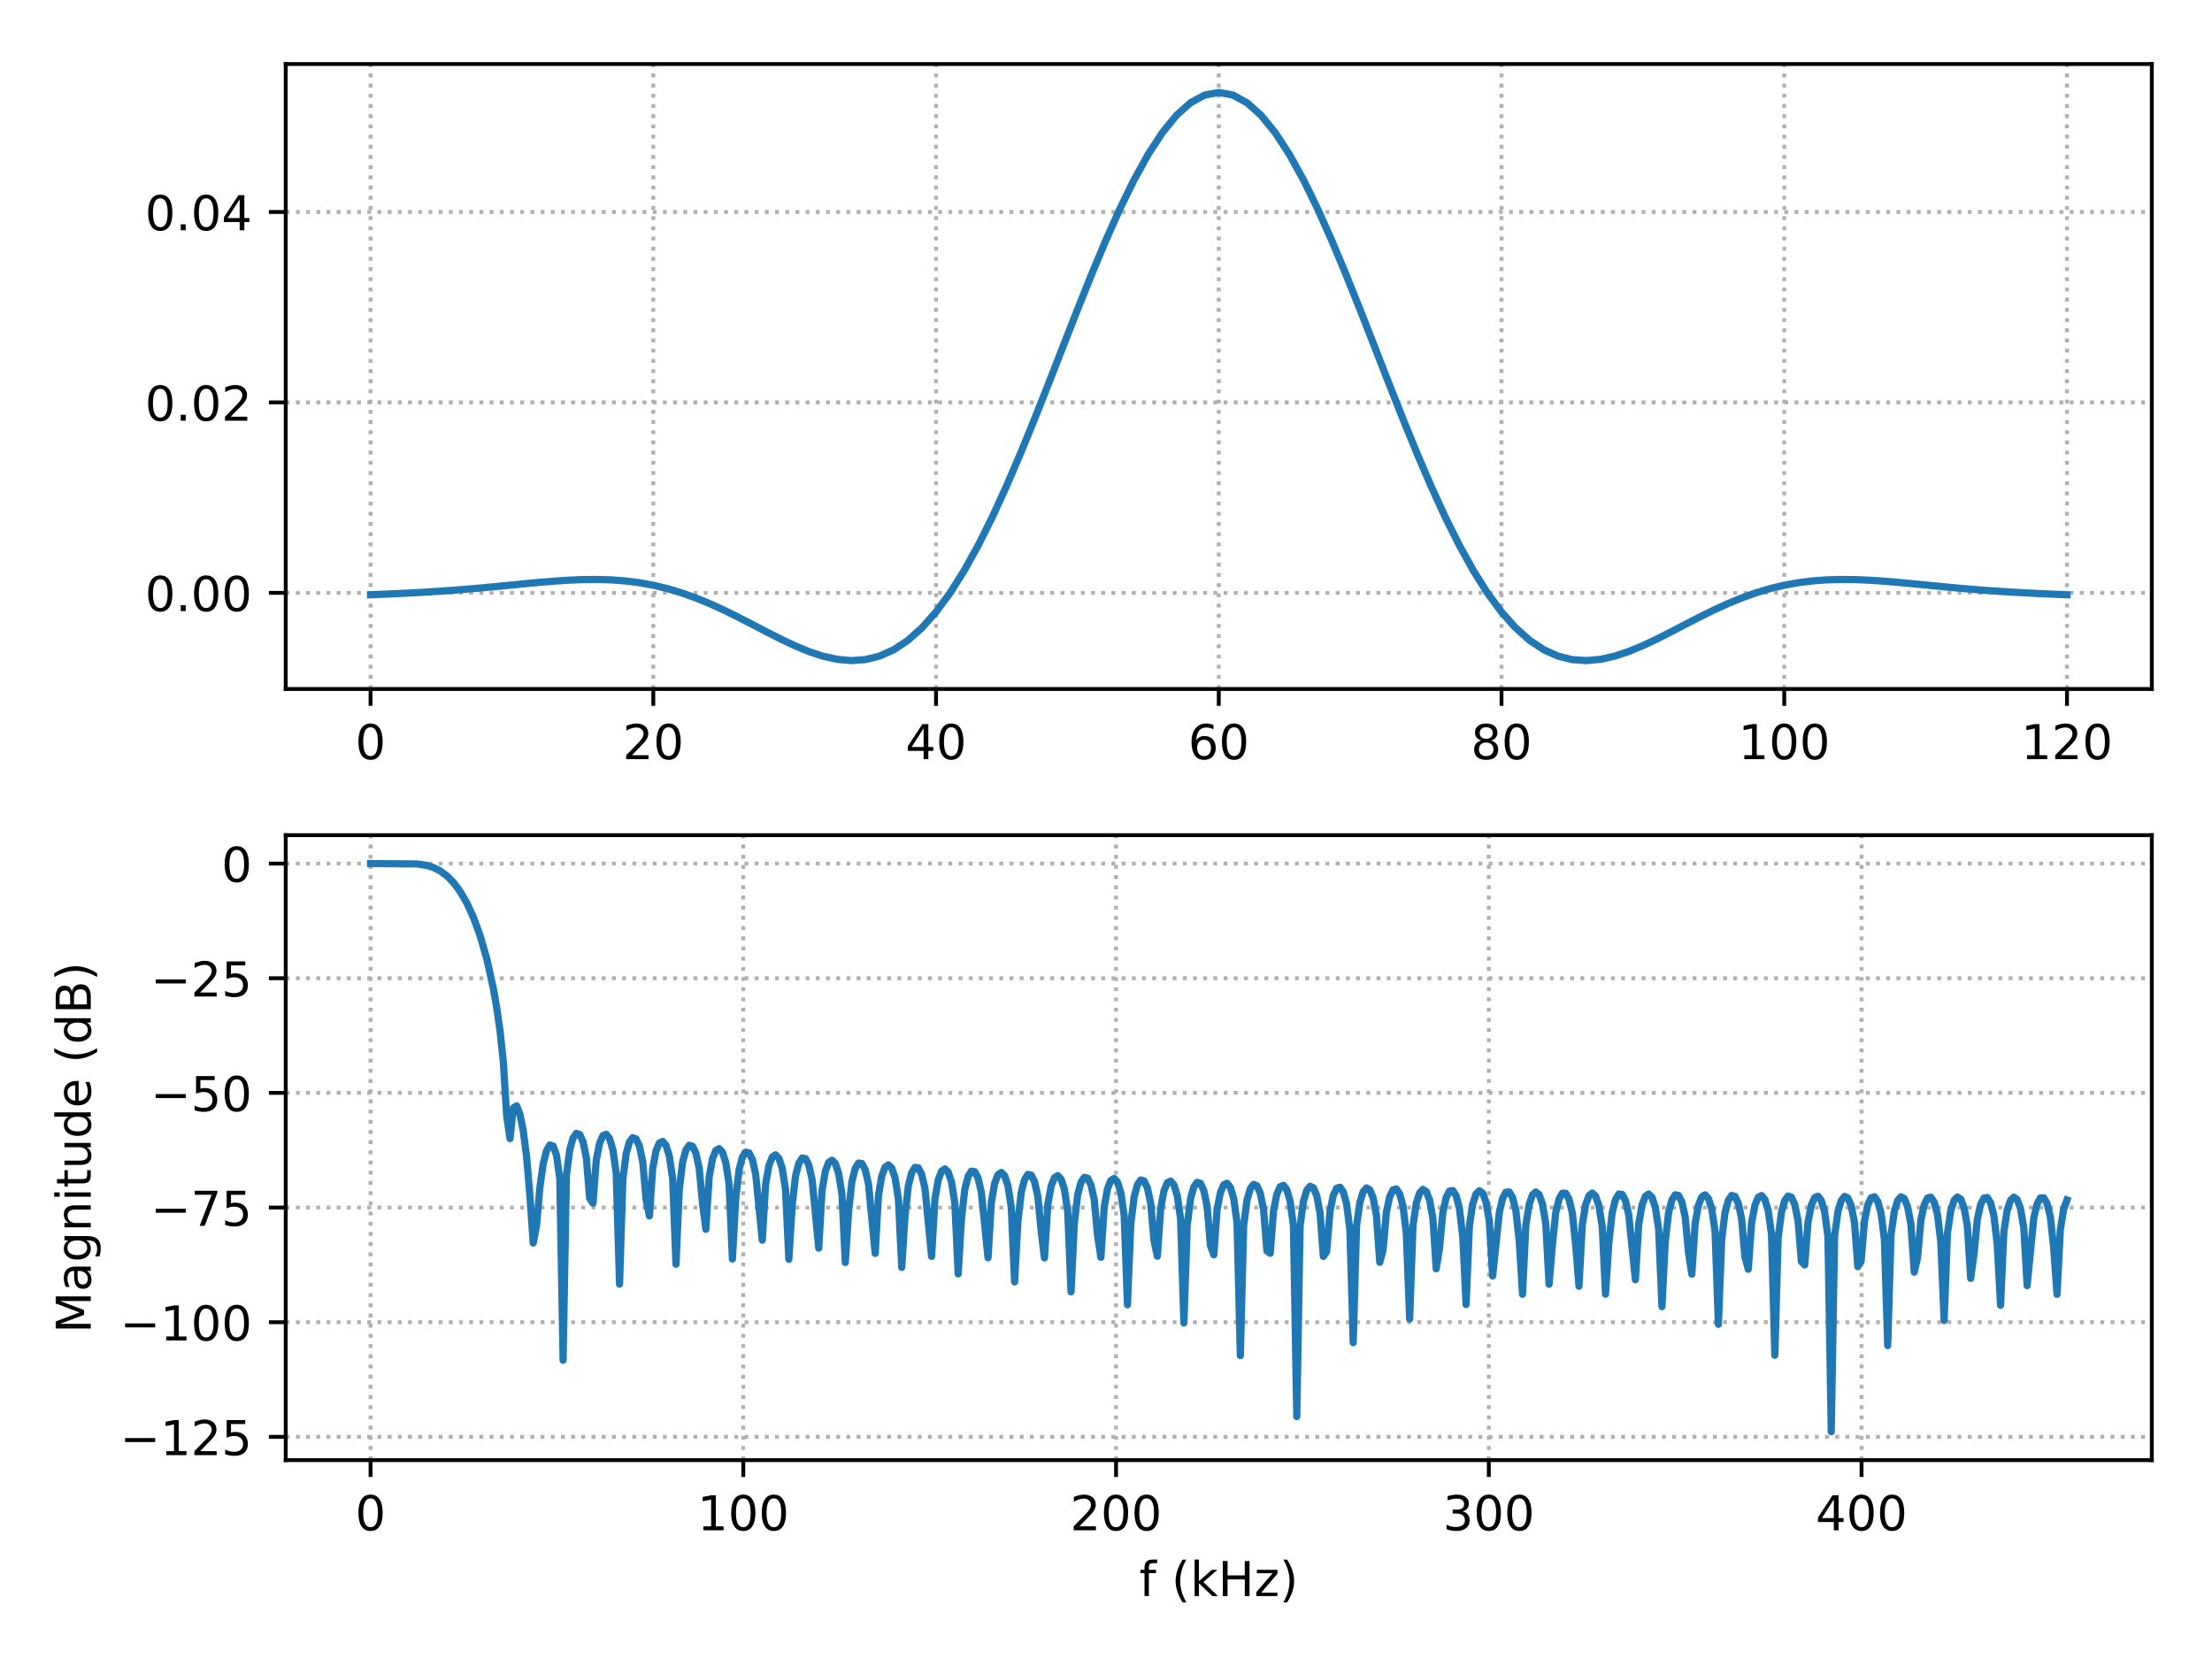 <?xml version="1.0" encoding="utf-8" standalone="no"?>
<!DOCTYPE svg PUBLIC "-//W3C//DTD SVG 1.1//EN"
  "http://www.w3.org/Graphics/SVG/1.1/DTD/svg11.dtd">
<!-- Created with matplotlib (http://matplotlib.org/) -->
<svg height="345pt" version="1.1" viewBox="0 0 460 345" width="460pt" xmlns="http://www.w3.org/2000/svg" xmlns:xlink="http://www.w3.org/1999/xlink">
 <defs>
  <style type="text/css">
*{stroke-linecap:butt;stroke-linejoin:round;}
  </style>
 </defs>
 <g id="figure_1">
  <g id="patch_1">
   <path d="M 0 345.6 
L 460.8 345.6 
L 460.8 0 
L 0 0 
z
" style="fill:#ffffff;"/>
  </g>
  <g id="axes_1">
   <g id="patch_2">
    <path d="M 59.42 143.28 
L 447.48 143.28 
L 447.48 13.32 
L 59.42 13.32 
z
" style="fill:#ffffff;"/>
   </g>
   <g id="matplotlib.axis_1">
    <g id="xtick_1">
     <g id="line2d_1">
      <path clip-path="url(#pedfabdb1d9)" d="M 77.059 143.28 
L 77.059 13.32 
" style="fill:none;stroke:#b0b0b0;stroke-dasharray:0.8,1.32;stroke-dashoffset:0;stroke-width:0.8;"/>
     </g>
     <g id="line2d_2">
      <defs>
       <path d="M 0 0 
L 0 3.5 
" id="mf059ea5c7f" style="stroke:#000000;stroke-width:0.8;"/>
      </defs>
      <g>
       <use style="stroke:#000000;stroke-width:0.8;" x="77.059" xlink:href="#mf059ea5c7f" y="143.28"/>
      </g>
     </g>
     <g id="text_1">
      <!-- 0 -->
      <defs>
       <path d="M 31.781 66.406 
Q 24.172 66.406 20.328 58.906 
Q 16.5 51.422 16.5 36.375 
Q 16.5 21.391 20.328 13.891 
Q 24.172 6.391 31.781 6.391 
Q 39.453 6.391 43.281 13.891 
Q 47.125 21.391 47.125 36.375 
Q 47.125 51.422 43.281 58.906 
Q 39.453 66.406 31.781 66.406 
z
M 31.781 74.219 
Q 44.047 74.219 50.516 64.516 
Q 56.984 54.828 56.984 36.375 
Q 56.984 17.969 50.516 8.266 
Q 44.047 -1.422 31.781 -1.422 
Q 19.531 -1.422 13.062 8.266 
Q 6.594 17.969 6.594 36.375 
Q 6.594 54.828 13.062 64.516 
Q 19.531 74.219 31.781 74.219 
z
" id="DejaVuSans-30"/>
      </defs>
      <g transform="translate(73.878 157.878)scale(0.1 -0.1)">
       <use xlink:href="#DejaVuSans-30"/>
      </g>
     </g>
    </g>
    <g id="xtick_2">
     <g id="line2d_3">
      <path clip-path="url(#pedfabdb1d9)" d="M 135.856 143.28 
L 135.856 13.32 
" style="fill:none;stroke:#b0b0b0;stroke-dasharray:0.8,1.32;stroke-dashoffset:0;stroke-width:0.8;"/>
     </g>
     <g id="line2d_4">
      <g>
       <use style="stroke:#000000;stroke-width:0.8;" x="135.856" xlink:href="#mf059ea5c7f" y="143.28"/>
      </g>
     </g>
     <g id="text_2">
      <!-- 20 -->
      <defs>
       <path d="M 19.188 8.297 
L 53.609 8.297 
L 53.609 0 
L 7.328 0 
L 7.328 8.297 
Q 12.938 14.109 22.625 23.891 
Q 32.328 33.688 34.812 36.531 
Q 39.547 41.844 41.422 45.531 
Q 43.312 49.219 43.312 52.781 
Q 43.312 58.594 39.234 62.25 
Q 35.156 65.922 28.609 65.922 
Q 23.969 65.922 18.812 64.312 
Q 13.672 62.703 7.812 59.422 
L 7.812 69.391 
Q 13.766 71.781 18.938 73 
Q 24.125 74.219 28.422 74.219 
Q 39.75 74.219 46.484 68.547 
Q 53.219 62.891 53.219 53.422 
Q 53.219 48.922 51.531 44.891 
Q 49.859 40.875 45.406 35.406 
Q 44.188 33.984 37.641 27.219 
Q 31.109 20.453 19.188 8.297 
z
" id="DejaVuSans-32"/>
      </defs>
      <g transform="translate(129.494 157.878)scale(0.1 -0.1)">
       <use xlink:href="#DejaVuSans-32"/>
       <use x="63.623" xlink:href="#DejaVuSans-30"/>
      </g>
     </g>
    </g>
    <g id="xtick_3">
     <g id="line2d_5">
      <path clip-path="url(#pedfabdb1d9)" d="M 194.653 143.28 
L 194.653 13.32 
" style="fill:none;stroke:#b0b0b0;stroke-dasharray:0.8,1.32;stroke-dashoffset:0;stroke-width:0.8;"/>
     </g>
     <g id="line2d_6">
      <g>
       <use style="stroke:#000000;stroke-width:0.8;" x="194.653" xlink:href="#mf059ea5c7f" y="143.28"/>
      </g>
     </g>
     <g id="text_3">
      <!-- 40 -->
      <defs>
       <path d="M 37.797 64.312 
L 12.891 25.391 
L 37.797 25.391 
z
M 35.203 72.906 
L 47.609 72.906 
L 47.609 25.391 
L 58.016 25.391 
L 58.016 17.188 
L 47.609 17.188 
L 47.609 0 
L 37.797 0 
L 37.797 17.188 
L 4.891 17.188 
L 4.891 26.703 
z
" id="DejaVuSans-34"/>
      </defs>
      <g transform="translate(188.291 157.878)scale(0.1 -0.1)">
       <use xlink:href="#DejaVuSans-34"/>
       <use x="63.623" xlink:href="#DejaVuSans-30"/>
      </g>
     </g>
    </g>
    <g id="xtick_4">
     <g id="line2d_7">
      <path clip-path="url(#pedfabdb1d9)" d="M 253.45 143.28 
L 253.45 13.32 
" style="fill:none;stroke:#b0b0b0;stroke-dasharray:0.8,1.32;stroke-dashoffset:0;stroke-width:0.8;"/>
     </g>
     <g id="line2d_8">
      <g>
       <use style="stroke:#000000;stroke-width:0.8;" x="253.45" xlink:href="#mf059ea5c7f" y="143.28"/>
      </g>
     </g>
     <g id="text_4">
      <!-- 60 -->
      <defs>
       <path d="M 33.016 40.375 
Q 26.375 40.375 22.484 35.828 
Q 18.609 31.297 18.609 23.391 
Q 18.609 15.531 22.484 10.953 
Q 26.375 6.391 33.016 6.391 
Q 39.656 6.391 43.531 10.953 
Q 47.406 15.531 47.406 23.391 
Q 47.406 31.297 43.531 35.828 
Q 39.656 40.375 33.016 40.375 
z
M 52.594 71.297 
L 52.594 62.312 
Q 48.875 64.062 45.094 64.984 
Q 41.312 65.922 37.594 65.922 
Q 27.828 65.922 22.672 59.328 
Q 17.531 52.734 16.797 39.406 
Q 19.672 43.656 24.016 45.922 
Q 28.375 48.188 33.594 48.188 
Q 44.578 48.188 50.953 41.516 
Q 57.328 34.859 57.328 23.391 
Q 57.328 12.156 50.688 5.359 
Q 44.047 -1.422 33.016 -1.422 
Q 20.359 -1.422 13.672 8.266 
Q 6.984 17.969 6.984 36.375 
Q 6.984 53.656 15.188 63.938 
Q 23.391 74.219 37.203 74.219 
Q 40.922 74.219 44.703 73.484 
Q 48.484 72.75 52.594 71.297 
z
" id="DejaVuSans-36"/>
      </defs>
      <g transform="translate(247.088 157.878)scale(0.1 -0.1)">
       <use xlink:href="#DejaVuSans-36"/>
       <use x="63.623" xlink:href="#DejaVuSans-30"/>
      </g>
     </g>
    </g>
    <g id="xtick_5">
     <g id="line2d_9">
      <path clip-path="url(#pedfabdb1d9)" d="M 312.247 143.28 
L 312.247 13.32 
" style="fill:none;stroke:#b0b0b0;stroke-dasharray:0.8,1.32;stroke-dashoffset:0;stroke-width:0.8;"/>
     </g>
     <g id="line2d_10">
      <g>
       <use style="stroke:#000000;stroke-width:0.8;" x="312.247" xlink:href="#mf059ea5c7f" y="143.28"/>
      </g>
     </g>
     <g id="text_5">
      <!-- 80 -->
      <defs>
       <path d="M 31.781 34.625 
Q 24.75 34.625 20.719 30.859 
Q 16.703 27.094 16.703 20.516 
Q 16.703 13.922 20.719 10.156 
Q 24.75 6.391 31.781 6.391 
Q 38.812 6.391 42.859 10.172 
Q 46.922 13.969 46.922 20.516 
Q 46.922 27.094 42.891 30.859 
Q 38.875 34.625 31.781 34.625 
z
M 21.922 38.812 
Q 15.578 40.375 12.031 44.719 
Q 8.5 49.078 8.5 55.328 
Q 8.5 64.062 14.719 69.141 
Q 20.953 74.219 31.781 74.219 
Q 42.672 74.219 48.875 69.141 
Q 55.078 64.062 55.078 55.328 
Q 55.078 49.078 51.531 44.719 
Q 48 40.375 41.703 38.812 
Q 48.828 37.156 52.797 32.312 
Q 56.781 27.484 56.781 20.516 
Q 56.781 9.906 50.312 4.234 
Q 43.844 -1.422 31.781 -1.422 
Q 19.734 -1.422 13.25 4.234 
Q 6.781 9.906 6.781 20.516 
Q 6.781 27.484 10.781 32.312 
Q 14.797 37.156 21.922 38.812 
z
M 18.312 54.391 
Q 18.312 48.734 21.844 45.562 
Q 25.391 42.391 31.781 42.391 
Q 38.141 42.391 41.719 45.562 
Q 45.312 48.734 45.312 54.391 
Q 45.312 60.062 41.719 63.234 
Q 38.141 66.406 31.781 66.406 
Q 25.391 66.406 21.844 63.234 
Q 18.312 60.062 18.312 54.391 
z
" id="DejaVuSans-38"/>
      </defs>
      <g transform="translate(305.884 157.878)scale(0.1 -0.1)">
       <use xlink:href="#DejaVuSans-38"/>
       <use x="63.623" xlink:href="#DejaVuSans-30"/>
      </g>
     </g>
    </g>
    <g id="xtick_6">
     <g id="line2d_11">
      <path clip-path="url(#pedfabdb1d9)" d="M 371.044 143.28 
L 371.044 13.32 
" style="fill:none;stroke:#b0b0b0;stroke-dasharray:0.8,1.32;stroke-dashoffset:0;stroke-width:0.8;"/>
     </g>
     <g id="line2d_12">
      <g>
       <use style="stroke:#000000;stroke-width:0.8;" x="371.044" xlink:href="#mf059ea5c7f" y="143.28"/>
      </g>
     </g>
     <g id="text_6">
      <!-- 100 -->
      <defs>
       <path d="M 12.406 8.297 
L 28.516 8.297 
L 28.516 63.922 
L 10.984 60.406 
L 10.984 69.391 
L 28.422 72.906 
L 38.281 72.906 
L 38.281 8.297 
L 54.391 8.297 
L 54.391 0 
L 12.406 0 
z
" id="DejaVuSans-31"/>
      </defs>
      <g transform="translate(361.5 157.878)scale(0.1 -0.1)">
       <use xlink:href="#DejaVuSans-31"/>
       <use x="63.623" xlink:href="#DejaVuSans-30"/>
       <use x="127.246" xlink:href="#DejaVuSans-30"/>
      </g>
     </g>
    </g>
    <g id="xtick_7">
     <g id="line2d_13">
      <path clip-path="url(#pedfabdb1d9)" d="M 429.841 143.28 
L 429.841 13.32 
" style="fill:none;stroke:#b0b0b0;stroke-dasharray:0.8,1.32;stroke-dashoffset:0;stroke-width:0.8;"/>
     </g>
     <g id="line2d_14">
      <g>
       <use style="stroke:#000000;stroke-width:0.8;" x="429.841" xlink:href="#mf059ea5c7f" y="143.28"/>
      </g>
     </g>
     <g id="text_7">
      <!-- 120 -->
      <g transform="translate(420.297 157.878)scale(0.1 -0.1)">
       <use xlink:href="#DejaVuSans-31"/>
       <use x="63.623" xlink:href="#DejaVuSans-32"/>
       <use x="127.246" xlink:href="#DejaVuSans-30"/>
      </g>
     </g>
    </g>
   </g>
   <g id="matplotlib.axis_2">
    <g id="ytick_1">
     <g id="line2d_15">
      <path clip-path="url(#pedfabdb1d9)" d="M 59.42 123.283 
L 447.48 123.283 
" style="fill:none;stroke:#b0b0b0;stroke-dasharray:0.8,1.32;stroke-dashoffset:0;stroke-width:0.8;"/>
     </g>
     <g id="line2d_16">
      <defs>
       <path d="M 0 0 
L -3.5 0 
" id="m4607cf01f1" style="stroke:#000000;stroke-width:0.8;"/>
      </defs>
      <g>
       <use style="stroke:#000000;stroke-width:0.8;" x="59.42" xlink:href="#m4607cf01f1" y="123.283"/>
      </g>
     </g>
     <g id="text_8">
      <!-- 0.00 -->
      <defs>
       <path d="M 10.688 12.406 
L 21 12.406 
L 21 0 
L 10.688 0 
z
" id="DejaVuSans-2e"/>
      </defs>
      <g transform="translate(30.154 127.082)scale(0.1 -0.1)">
       <use xlink:href="#DejaVuSans-30"/>
       <use x="63.623" xlink:href="#DejaVuSans-2e"/>
       <use x="95.41" xlink:href="#DejaVuSans-30"/>
       <use x="159.033" xlink:href="#DejaVuSans-30"/>
      </g>
     </g>
    </g>
    <g id="ytick_2">
     <g id="line2d_17">
      <path clip-path="url(#pedfabdb1d9)" d="M 59.42 83.684 
L 447.48 83.684 
" style="fill:none;stroke:#b0b0b0;stroke-dasharray:0.8,1.32;stroke-dashoffset:0;stroke-width:0.8;"/>
     </g>
     <g id="line2d_18">
      <g>
       <use style="stroke:#000000;stroke-width:0.8;" x="59.42" xlink:href="#m4607cf01f1" y="83.684"/>
      </g>
     </g>
     <g id="text_9">
      <!-- 0.02 -->
      <g transform="translate(30.154 87.484)scale(0.1 -0.1)">
       <use xlink:href="#DejaVuSans-30"/>
       <use x="63.623" xlink:href="#DejaVuSans-2e"/>
       <use x="95.41" xlink:href="#DejaVuSans-30"/>
       <use x="159.033" xlink:href="#DejaVuSans-32"/>
      </g>
     </g>
    </g>
    <g id="ytick_3">
     <g id="line2d_19">
      <path clip-path="url(#pedfabdb1d9)" d="M 59.42 44.086 
L 447.48 44.086 
" style="fill:none;stroke:#b0b0b0;stroke-dasharray:0.8,1.32;stroke-dashoffset:0;stroke-width:0.8;"/>
     </g>
     <g id="line2d_20">
      <g>
       <use style="stroke:#000000;stroke-width:0.8;" x="59.42" xlink:href="#m4607cf01f1" y="44.086"/>
      </g>
     </g>
     <g id="text_10">
      <!-- 0.04 -->
      <g transform="translate(30.154 47.885)scale(0.1 -0.1)">
       <use xlink:href="#DejaVuSans-30"/>
       <use x="63.623" xlink:href="#DejaVuSans-2e"/>
       <use x="95.41" xlink:href="#DejaVuSans-30"/>
       <use x="159.033" xlink:href="#DejaVuSans-34"/>
      </g>
     </g>
    </g>
   </g>
   <g id="line2d_21">
    <path clip-path="url(#pedfabdb1d9)" d="M 77.059 123.683 
L 79.999 123.562 
L 82.939 123.431 
L 85.879 123.283 
L 88.818 123.117 
L 91.758 122.928 
L 94.698 122.715 
L 97.638 122.477 
L 100.578 122.217 
L 103.518 121.939 
L 106.458 121.651 
L 109.397 121.363 
L 112.337 121.09 
L 115.277 120.848 
L 118.217 120.655 
L 121.157 120.533 
L 124.097 120.503 
L 127.037 120.586 
L 129.976 120.802 
L 132.916 121.169 
L 135.856 121.7 
L 138.796 122.404 
L 141.736 123.283 
L 144.676 124.333 
L 147.615 125.541 
L 150.555 126.886 
L 153.495 128.335 
L 156.435 129.85 
L 159.375 131.382 
L 162.315 132.875 
L 165.255 134.264 
L 168.194 135.482 
L 171.134 136.456 
L 174.074 137.11 
L 177.014 137.373 
L 179.954 137.172 
L 182.894 136.443 
L 185.833 135.129 
L 188.773 133.182 
L 191.713 130.57 
L 194.653 127.271 
L 197.593 123.283 
L 200.533 118.62 
L 203.473 113.313 
L 206.412 107.412 
L 209.352 100.986 
L 212.292 94.119 
L 215.232 86.911 
L 218.172 79.476 
L 221.112 71.939 
L 224.052 64.431 
L 226.991 57.092 
L 229.931 50.058 
L 232.871 43.468 
L 235.811 37.453 
L 238.751 32.134 
L 241.691 27.621 
L 244.63 24.008 
L 247.57 21.371 
L 250.51 19.766 
L 253.45 19.227 
L 256.39 19.766 
L 259.33 21.371 
L 262.27 24.008 
L 265.209 27.621 
L 268.149 32.134 
L 271.089 37.453 
L 274.029 43.468 
L 276.969 50.058 
L 279.909 57.092 
L 282.848 64.431 
L 285.788 71.939 
L 288.728 79.476 
L 291.668 86.911 
L 294.608 94.119 
L 297.548 100.986 
L 300.488 107.412 
L 303.427 113.313 
L 306.367 118.62 
L 309.307 123.283 
L 312.247 127.271 
L 315.187 130.57 
L 318.127 133.182 
L 321.067 135.129 
L 324.006 136.443 
L 326.946 137.172 
L 329.886 137.373 
L 332.826 137.11 
L 335.766 136.456 
L 338.706 135.482 
L 341.645 134.264 
L 344.585 132.875 
L 347.525 131.382 
L 350.465 129.85 
L 353.405 128.335 
L 356.345 126.886 
L 359.285 125.541 
L 362.224 124.333 
L 365.164 123.283 
L 368.104 122.404 
L 371.044 121.7 
L 373.984 121.169 
L 376.924 120.802 
L 379.863 120.586 
L 382.803 120.503 
L 385.743 120.533 
L 388.683 120.655 
L 391.623 120.848 
L 394.563 121.09 
L 397.503 121.363 
L 400.442 121.651 
L 403.382 121.939 
L 406.322 122.217 
L 409.262 122.477 
L 412.202 122.715 
L 415.142 122.928 
L 418.082 123.117 
L 421.021 123.283 
L 423.961 123.431 
L 426.901 123.562 
L 429.841 123.683 
" style="fill:none;stroke:#1f77b4;stroke-linecap:square;stroke-width:1.5;"/>
   </g>
   <g id="patch_3">
    <path d="M 59.42 143.28 
L 59.42 13.32 
" style="fill:none;stroke:#000000;stroke-linecap:square;stroke-linejoin:miter;stroke-width:0.8;"/>
   </g>
   <g id="patch_4">
    <path d="M 447.48 143.28 
L 447.48 13.32 
" style="fill:none;stroke:#000000;stroke-linecap:square;stroke-linejoin:miter;stroke-width:0.8;"/>
   </g>
   <g id="patch_5">
    <path d="M 59.42 143.28 
L 447.48 143.28 
" style="fill:none;stroke:#000000;stroke-linecap:square;stroke-linejoin:miter;stroke-width:0.8;"/>
   </g>
   <g id="patch_6">
    <path d="M 59.42 13.32 
L 447.48 13.32 
" style="fill:none;stroke:#000000;stroke-linecap:square;stroke-linejoin:miter;stroke-width:0.8;"/>
   </g>
  </g>
  <g id="axes_2">
   <g id="patch_7">
    <path d="M 59.42 303.64 
L 447.48 303.64 
L 447.48 173.68 
L 59.42 173.68 
z
" style="fill:#ffffff;"/>
   </g>
   <g id="matplotlib.axis_3">
    <g id="xtick_8">
     <g id="line2d_22">
      <path clip-path="url(#pa59364b303)" d="M 77.059 303.64 
L 77.059 173.68 
" style="fill:none;stroke:#b0b0b0;stroke-dasharray:0.8,1.32;stroke-dashoffset:0;stroke-width:0.8;"/>
     </g>
     <g id="line2d_23">
      <g>
       <use style="stroke:#000000;stroke-width:0.8;" x="77.059" xlink:href="#mf059ea5c7f" y="303.64"/>
      </g>
     </g>
     <g id="text_11">
      <!-- 0 -->
      <g transform="translate(73.878 318.238)scale(0.1 -0.1)">
       <use xlink:href="#DejaVuSans-30"/>
      </g>
     </g>
    </g>
    <g id="xtick_9">
     <g id="line2d_24">
      <path clip-path="url(#pa59364b303)" d="M 154.575 303.64 
L 154.575 173.68 
" style="fill:none;stroke:#b0b0b0;stroke-dasharray:0.8,1.32;stroke-dashoffset:0;stroke-width:0.8;"/>
     </g>
     <g id="line2d_25">
      <g>
       <use style="stroke:#000000;stroke-width:0.8;" x="154.575" xlink:href="#mf059ea5c7f" y="303.64"/>
      </g>
     </g>
     <g id="text_12">
      <!-- 100 -->
      <g transform="translate(145.031 318.238)scale(0.1 -0.1)">
       <use xlink:href="#DejaVuSans-31"/>
       <use x="63.623" xlink:href="#DejaVuSans-30"/>
       <use x="127.246" xlink:href="#DejaVuSans-30"/>
      </g>
     </g>
    </g>
    <g id="xtick_10">
     <g id="line2d_26">
      <path clip-path="url(#pa59364b303)" d="M 232.091 303.64 
L 232.091 173.68 
" style="fill:none;stroke:#b0b0b0;stroke-dasharray:0.8,1.32;stroke-dashoffset:0;stroke-width:0.8;"/>
     </g>
     <g id="line2d_27">
      <g>
       <use style="stroke:#000000;stroke-width:0.8;" x="232.091" xlink:href="#mf059ea5c7f" y="303.64"/>
      </g>
     </g>
     <g id="text_13">
      <!-- 200 -->
      <g transform="translate(222.547 318.238)scale(0.1 -0.1)">
       <use xlink:href="#DejaVuSans-32"/>
       <use x="63.623" xlink:href="#DejaVuSans-30"/>
       <use x="127.246" xlink:href="#DejaVuSans-30"/>
      </g>
     </g>
    </g>
    <g id="xtick_11">
     <g id="line2d_28">
      <path clip-path="url(#pa59364b303)" d="M 309.607 303.64 
L 309.607 173.68 
" style="fill:none;stroke:#b0b0b0;stroke-dasharray:0.8,1.32;stroke-dashoffset:0;stroke-width:0.8;"/>
     </g>
     <g id="line2d_29">
      <g>
       <use style="stroke:#000000;stroke-width:0.8;" x="309.607" xlink:href="#mf059ea5c7f" y="303.64"/>
      </g>
     </g>
     <g id="text_14">
      <!-- 300 -->
      <defs>
       <path d="M 40.578 39.312 
Q 47.656 37.797 51.625 33 
Q 55.609 28.219 55.609 21.188 
Q 55.609 10.406 48.188 4.484 
Q 40.766 -1.422 27.094 -1.422 
Q 22.516 -1.422 17.656 -0.516 
Q 12.797 0.391 7.625 2.203 
L 7.625 11.719 
Q 11.719 9.328 16.594 8.109 
Q 21.484 6.891 26.812 6.891 
Q 36.078 6.891 40.938 10.547 
Q 45.797 14.203 45.797 21.188 
Q 45.797 27.641 41.281 31.266 
Q 36.766 34.906 28.719 34.906 
L 20.219 34.906 
L 20.219 43.016 
L 29.109 43.016 
Q 36.375 43.016 40.234 45.922 
Q 44.094 48.828 44.094 54.297 
Q 44.094 59.906 40.109 62.906 
Q 36.141 65.922 28.719 65.922 
Q 24.656 65.922 20.016 65.031 
Q 15.375 64.156 9.812 62.312 
L 9.812 71.094 
Q 15.438 72.656 20.344 73.438 
Q 25.25 74.219 29.594 74.219 
Q 40.828 74.219 47.359 69.109 
Q 53.906 64.016 53.906 55.328 
Q 53.906 49.266 50.438 45.094 
Q 46.969 40.922 40.578 39.312 
z
" id="DejaVuSans-33"/>
      </defs>
      <g transform="translate(300.063 318.238)scale(0.1 -0.1)">
       <use xlink:href="#DejaVuSans-33"/>
       <use x="63.623" xlink:href="#DejaVuSans-30"/>
       <use x="127.246" xlink:href="#DejaVuSans-30"/>
      </g>
     </g>
    </g>
    <g id="xtick_12">
     <g id="line2d_30">
      <path clip-path="url(#pa59364b303)" d="M 387.122 303.64 
L 387.122 173.68 
" style="fill:none;stroke:#b0b0b0;stroke-dasharray:0.8,1.32;stroke-dashoffset:0;stroke-width:0.8;"/>
     </g>
     <g id="line2d_31">
      <g>
       <use style="stroke:#000000;stroke-width:0.8;" x="387.122" xlink:href="#mf059ea5c7f" y="303.64"/>
      </g>
     </g>
     <g id="text_15">
      <!-- 400 -->
      <g transform="translate(377.579 318.238)scale(0.1 -0.1)">
       <use xlink:href="#DejaVuSans-34"/>
       <use x="63.623" xlink:href="#DejaVuSans-30"/>
       <use x="127.246" xlink:href="#DejaVuSans-30"/>
      </g>
     </g>
    </g>
    <g id="text_16">
     <!-- f (kHz) -->
     <defs>
      <path d="M 37.109 75.984 
L 37.109 68.5 
L 28.516 68.5 
Q 23.688 68.5 21.797 66.547 
Q 19.922 64.594 19.922 59.516 
L 19.922 54.688 
L 34.719 54.688 
L 34.719 47.703 
L 19.922 47.703 
L 19.922 0 
L 10.891 0 
L 10.891 47.703 
L 2.297 47.703 
L 2.297 54.688 
L 10.891 54.688 
L 10.891 58.5 
Q 10.891 67.625 15.141 71.797 
Q 19.391 75.984 28.609 75.984 
z
" id="DejaVuSans-66"/>
      <path id="DejaVuSans-20"/>
      <path d="M 31 75.875 
Q 24.469 64.656 21.281 53.656 
Q 18.109 42.672 18.109 31.391 
Q 18.109 20.125 21.312 9.062 
Q 24.516 -2 31 -13.188 
L 23.188 -13.188 
Q 15.875 -1.703 12.234 9.375 
Q 8.594 20.453 8.594 31.391 
Q 8.594 42.281 12.203 53.312 
Q 15.828 64.359 23.188 75.875 
z
" id="DejaVuSans-28"/>
      <path d="M 9.078 75.984 
L 18.109 75.984 
L 18.109 31.109 
L 44.922 54.688 
L 56.391 54.688 
L 27.391 29.109 
L 57.625 0 
L 45.906 0 
L 18.109 26.703 
L 18.109 0 
L 9.078 0 
z
" id="DejaVuSans-6b"/>
      <path d="M 9.812 72.906 
L 19.672 72.906 
L 19.672 43.016 
L 55.516 43.016 
L 55.516 72.906 
L 65.375 72.906 
L 65.375 0 
L 55.516 0 
L 55.516 34.719 
L 19.672 34.719 
L 19.672 0 
L 9.812 0 
z
" id="DejaVuSans-48"/>
      <path d="M 5.516 54.688 
L 48.188 54.688 
L 48.188 46.484 
L 14.406 7.172 
L 48.188 7.172 
L 48.188 0 
L 4.297 0 
L 4.297 8.203 
L 38.094 47.516 
L 5.516 47.516 
z
" id="DejaVuSans-7a"/>
      <path d="M 8.016 75.875 
L 15.828 75.875 
Q 23.141 64.359 26.781 53.312 
Q 30.422 42.281 30.422 31.391 
Q 30.422 20.453 26.781 9.375 
Q 23.141 -1.703 15.828 -13.188 
L 8.016 -13.188 
Q 14.5 -2 17.703 9.062 
Q 20.906 20.125 20.906 31.391 
Q 20.906 42.672 17.703 53.656 
Q 14.5 64.656 8.016 75.875 
z
" id="DejaVuSans-29"/>
     </defs>
     <g transform="translate(236.92 331.917)scale(0.1 -0.1)">
      <use xlink:href="#DejaVuSans-66"/>
      <use x="35.205" xlink:href="#DejaVuSans-20"/>
      <use x="66.992" xlink:href="#DejaVuSans-28"/>
      <use x="106.006" xlink:href="#DejaVuSans-6b"/>
      <use x="163.916" xlink:href="#DejaVuSans-48"/>
      <use x="239.111" xlink:href="#DejaVuSans-7a"/>
      <use x="291.602" xlink:href="#DejaVuSans-29"/>
     </g>
    </g>
   </g>
   <g id="matplotlib.axis_4">
    <g id="ytick_4">
     <g id="line2d_32">
      <path clip-path="url(#pa59364b303)" d="M 59.42 298.805 
L 447.48 298.805 
" style="fill:none;stroke:#b0b0b0;stroke-dasharray:0.8,1.32;stroke-dashoffset:0;stroke-width:0.8;"/>
     </g>
     <g id="line2d_33">
      <g>
       <use style="stroke:#000000;stroke-width:0.8;" x="59.42" xlink:href="#m4607cf01f1" y="298.805"/>
      </g>
     </g>
     <g id="text_17">
      <!-- −125 -->
      <defs>
       <path d="M 10.594 35.5 
L 73.188 35.5 
L 73.188 27.203 
L 10.594 27.203 
z
" id="DejaVuSans-2212"/>
       <path d="M 10.797 72.906 
L 49.516 72.906 
L 49.516 64.594 
L 19.828 64.594 
L 19.828 46.734 
Q 21.969 47.469 24.109 47.828 
Q 26.266 48.188 28.422 48.188 
Q 40.625 48.188 47.75 41.5 
Q 54.891 34.812 54.891 23.391 
Q 54.891 11.625 47.562 5.094 
Q 40.234 -1.422 26.906 -1.422 
Q 22.312 -1.422 17.547 -0.641 
Q 12.797 0.141 7.719 1.703 
L 7.719 11.625 
Q 12.109 9.234 16.797 8.062 
Q 21.484 6.891 26.703 6.891 
Q 35.156 6.891 40.078 11.328 
Q 45.016 15.766 45.016 23.391 
Q 45.016 31 40.078 35.438 
Q 35.156 39.891 26.703 39.891 
Q 22.75 39.891 18.812 39.016 
Q 14.891 38.141 10.797 36.281 
z
" id="DejaVuSans-35"/>
      </defs>
      <g transform="translate(24.953 302.604)scale(0.1 -0.1)">
       <use xlink:href="#DejaVuSans-2212"/>
       <use x="83.789" xlink:href="#DejaVuSans-31"/>
       <use x="147.412" xlink:href="#DejaVuSans-32"/>
       <use x="211.035" xlink:href="#DejaVuSans-35"/>
      </g>
     </g>
    </g>
    <g id="ytick_5">
     <g id="line2d_34">
      <path clip-path="url(#pa59364b303)" d="M 59.42 274.961 
L 447.48 274.961 
" style="fill:none;stroke:#b0b0b0;stroke-dasharray:0.8,1.32;stroke-dashoffset:0;stroke-width:0.8;"/>
     </g>
     <g id="line2d_35">
      <g>
       <use style="stroke:#000000;stroke-width:0.8;" x="59.42" xlink:href="#m4607cf01f1" y="274.961"/>
      </g>
     </g>
     <g id="text_18">
      <!-- −100 -->
      <g transform="translate(24.953 278.761)scale(0.1 -0.1)">
       <use xlink:href="#DejaVuSans-2212"/>
       <use x="83.789" xlink:href="#DejaVuSans-31"/>
       <use x="147.412" xlink:href="#DejaVuSans-30"/>
       <use x="211.035" xlink:href="#DejaVuSans-30"/>
      </g>
     </g>
    </g>
    <g id="ytick_6">
     <g id="line2d_36">
      <path clip-path="url(#pa59364b303)" d="M 59.42 251.118 
L 447.48 251.118 
" style="fill:none;stroke:#b0b0b0;stroke-dasharray:0.8,1.32;stroke-dashoffset:0;stroke-width:0.8;"/>
     </g>
     <g id="line2d_37">
      <g>
       <use style="stroke:#000000;stroke-width:0.8;" x="59.42" xlink:href="#m4607cf01f1" y="251.118"/>
      </g>
     </g>
     <g id="text_19">
      <!-- −75 -->
      <defs>
       <path d="M 8.203 72.906 
L 55.078 72.906 
L 55.078 68.703 
L 28.609 0 
L 18.312 0 
L 43.219 64.594 
L 8.203 64.594 
z
" id="DejaVuSans-37"/>
      </defs>
      <g transform="translate(31.315 254.917)scale(0.1 -0.1)">
       <use xlink:href="#DejaVuSans-2212"/>
       <use x="83.789" xlink:href="#DejaVuSans-37"/>
       <use x="147.412" xlink:href="#DejaVuSans-35"/>
      </g>
     </g>
    </g>
    <g id="ytick_7">
     <g id="line2d_38">
      <path clip-path="url(#pa59364b303)" d="M 59.42 227.274 
L 447.48 227.274 
" style="fill:none;stroke:#b0b0b0;stroke-dasharray:0.8,1.32;stroke-dashoffset:0;stroke-width:0.8;"/>
     </g>
     <g id="line2d_39">
      <g>
       <use style="stroke:#000000;stroke-width:0.8;" x="59.42" xlink:href="#m4607cf01f1" y="227.274"/>
      </g>
     </g>
     <g id="text_20">
      <!-- −50 -->
      <g transform="translate(31.315 231.074)scale(0.1 -0.1)">
       <use xlink:href="#DejaVuSans-2212"/>
       <use x="83.789" xlink:href="#DejaVuSans-35"/>
       <use x="147.412" xlink:href="#DejaVuSans-30"/>
      </g>
     </g>
    </g>
    <g id="ytick_8">
     <g id="line2d_40">
      <path clip-path="url(#pa59364b303)" d="M 59.42 203.431 
L 447.48 203.431 
" style="fill:none;stroke:#b0b0b0;stroke-dasharray:0.8,1.32;stroke-dashoffset:0;stroke-width:0.8;"/>
     </g>
     <g id="line2d_41">
      <g>
       <use style="stroke:#000000;stroke-width:0.8;" x="59.42" xlink:href="#m4607cf01f1" y="203.431"/>
      </g>
     </g>
     <g id="text_21">
      <!-- −25 -->
      <g transform="translate(31.315 207.23)scale(0.1 -0.1)">
       <use xlink:href="#DejaVuSans-2212"/>
       <use x="83.789" xlink:href="#DejaVuSans-32"/>
       <use x="147.412" xlink:href="#DejaVuSans-35"/>
      </g>
     </g>
    </g>
    <g id="ytick_9">
     <g id="line2d_42">
      <path clip-path="url(#pa59364b303)" d="M 59.42 179.587 
L 447.48 179.587 
" style="fill:none;stroke:#b0b0b0;stroke-dasharray:0.8,1.32;stroke-dashoffset:0;stroke-width:0.8;"/>
     </g>
     <g id="line2d_43">
      <g>
       <use style="stroke:#000000;stroke-width:0.8;" x="59.42" xlink:href="#m4607cf01f1" y="179.587"/>
      </g>
     </g>
     <g id="text_22">
      <!-- 0 -->
      <g transform="translate(46.057 183.387)scale(0.1 -0.1)">
       <use xlink:href="#DejaVuSans-30"/>
      </g>
     </g>
    </g>
    <g id="text_23">
     <!-- Magnitude (dB) -->
     <defs>
      <path d="M 9.812 72.906 
L 24.516 72.906 
L 43.109 23.297 
L 61.812 72.906 
L 76.516 72.906 
L 76.516 0 
L 66.891 0 
L 66.891 64.016 
L 48.094 14.016 
L 38.188 14.016 
L 19.391 64.016 
L 19.391 0 
L 9.812 0 
z
" id="DejaVuSans-4d"/>
      <path d="M 34.281 27.484 
Q 23.391 27.484 19.188 25 
Q 14.984 22.516 14.984 16.5 
Q 14.984 11.719 18.141 8.906 
Q 21.297 6.109 26.703 6.109 
Q 34.188 6.109 38.703 11.406 
Q 43.219 16.703 43.219 25.484 
L 43.219 27.484 
z
M 52.203 31.203 
L 52.203 0 
L 43.219 0 
L 43.219 8.297 
Q 40.141 3.328 35.547 0.953 
Q 30.953 -1.422 24.312 -1.422 
Q 15.922 -1.422 10.953 3.297 
Q 6 8.016 6 15.922 
Q 6 25.141 12.172 29.828 
Q 18.359 34.516 30.609 34.516 
L 43.219 34.516 
L 43.219 35.406 
Q 43.219 41.609 39.141 45 
Q 35.062 48.391 27.688 48.391 
Q 23 48.391 18.547 47.266 
Q 14.109 46.141 10.016 43.891 
L 10.016 52.203 
Q 14.938 54.109 19.578 55.047 
Q 24.219 56 28.609 56 
Q 40.484 56 46.344 49.844 
Q 52.203 43.703 52.203 31.203 
z
" id="DejaVuSans-61"/>
      <path d="M 45.406 27.984 
Q 45.406 37.75 41.375 43.109 
Q 37.359 48.484 30.078 48.484 
Q 22.859 48.484 18.828 43.109 
Q 14.797 37.75 14.797 27.984 
Q 14.797 18.266 18.828 12.891 
Q 22.859 7.516 30.078 7.516 
Q 37.359 7.516 41.375 12.891 
Q 45.406 18.266 45.406 27.984 
z
M 54.391 6.781 
Q 54.391 -7.172 48.188 -13.984 
Q 42 -20.797 29.203 -20.797 
Q 24.469 -20.797 20.266 -20.094 
Q 16.062 -19.391 12.109 -17.922 
L 12.109 -9.188 
Q 16.062 -11.328 19.922 -12.344 
Q 23.781 -13.375 27.781 -13.375 
Q 36.625 -13.375 41.016 -8.766 
Q 45.406 -4.156 45.406 5.172 
L 45.406 9.625 
Q 42.625 4.781 38.281 2.391 
Q 33.938 0 27.875 0 
Q 17.828 0 11.672 7.656 
Q 5.516 15.328 5.516 27.984 
Q 5.516 40.672 11.672 48.328 
Q 17.828 56 27.875 56 
Q 33.938 56 38.281 53.609 
Q 42.625 51.219 45.406 46.391 
L 45.406 54.688 
L 54.391 54.688 
z
" id="DejaVuSans-67"/>
      <path d="M 54.891 33.016 
L 54.891 0 
L 45.906 0 
L 45.906 32.719 
Q 45.906 40.484 42.875 44.328 
Q 39.844 48.188 33.797 48.188 
Q 26.516 48.188 22.312 43.547 
Q 18.109 38.922 18.109 30.906 
L 18.109 0 
L 9.078 0 
L 9.078 54.688 
L 18.109 54.688 
L 18.109 46.188 
Q 21.344 51.125 25.703 53.562 
Q 30.078 56 35.797 56 
Q 45.219 56 50.047 50.172 
Q 54.891 44.344 54.891 33.016 
z
" id="DejaVuSans-6e"/>
      <path d="M 9.422 54.688 
L 18.406 54.688 
L 18.406 0 
L 9.422 0 
z
M 9.422 75.984 
L 18.406 75.984 
L 18.406 64.594 
L 9.422 64.594 
z
" id="DejaVuSans-69"/>
      <path d="M 18.312 70.219 
L 18.312 54.688 
L 36.812 54.688 
L 36.812 47.703 
L 18.312 47.703 
L 18.312 18.016 
Q 18.312 11.328 20.141 9.422 
Q 21.969 7.516 27.594 7.516 
L 36.812 7.516 
L 36.812 0 
L 27.594 0 
Q 17.188 0 13.234 3.875 
Q 9.281 7.766 9.281 18.016 
L 9.281 47.703 
L 2.688 47.703 
L 2.688 54.688 
L 9.281 54.688 
L 9.281 70.219 
z
" id="DejaVuSans-74"/>
      <path d="M 8.5 21.578 
L 8.5 54.688 
L 17.484 54.688 
L 17.484 21.922 
Q 17.484 14.156 20.5 10.266 
Q 23.531 6.391 29.594 6.391 
Q 36.859 6.391 41.078 11.031 
Q 45.312 15.672 45.312 23.688 
L 45.312 54.688 
L 54.297 54.688 
L 54.297 0 
L 45.312 0 
L 45.312 8.406 
Q 42.047 3.422 37.719 1 
Q 33.406 -1.422 27.688 -1.422 
Q 18.266 -1.422 13.375 4.438 
Q 8.5 10.297 8.5 21.578 
z
M 31.109 56 
z
" id="DejaVuSans-75"/>
      <path d="M 45.406 46.391 
L 45.406 75.984 
L 54.391 75.984 
L 54.391 0 
L 45.406 0 
L 45.406 8.203 
Q 42.578 3.328 38.25 0.953 
Q 33.938 -1.422 27.875 -1.422 
Q 17.969 -1.422 11.734 6.484 
Q 5.516 14.406 5.516 27.297 
Q 5.516 40.188 11.734 48.094 
Q 17.969 56 27.875 56 
Q 33.938 56 38.25 53.625 
Q 42.578 51.266 45.406 46.391 
z
M 14.797 27.297 
Q 14.797 17.391 18.875 11.75 
Q 22.953 6.109 30.078 6.109 
Q 37.203 6.109 41.297 11.75 
Q 45.406 17.391 45.406 27.297 
Q 45.406 37.203 41.297 42.844 
Q 37.203 48.484 30.078 48.484 
Q 22.953 48.484 18.875 42.844 
Q 14.797 37.203 14.797 27.297 
z
" id="DejaVuSans-64"/>
      <path d="M 56.203 29.594 
L 56.203 25.203 
L 14.891 25.203 
Q 15.484 15.922 20.484 11.062 
Q 25.484 6.203 34.422 6.203 
Q 39.594 6.203 44.453 7.469 
Q 49.312 8.734 54.109 11.281 
L 54.109 2.781 
Q 49.266 0.734 44.188 -0.344 
Q 39.109 -1.422 33.891 -1.422 
Q 20.797 -1.422 13.156 6.188 
Q 5.516 13.812 5.516 26.812 
Q 5.516 40.234 12.766 48.109 
Q 20.016 56 32.328 56 
Q 43.359 56 49.781 48.891 
Q 56.203 41.797 56.203 29.594 
z
M 47.219 32.234 
Q 47.125 39.594 43.094 43.984 
Q 39.062 48.391 32.422 48.391 
Q 24.906 48.391 20.391 44.141 
Q 15.875 39.891 15.188 32.172 
z
" id="DejaVuSans-65"/>
      <path d="M 19.672 34.812 
L 19.672 8.109 
L 35.5 8.109 
Q 43.453 8.109 47.281 11.406 
Q 51.125 14.703 51.125 21.484 
Q 51.125 28.328 47.281 31.562 
Q 43.453 34.812 35.5 34.812 
z
M 19.672 64.797 
L 19.672 42.828 
L 34.281 42.828 
Q 41.5 42.828 45.031 45.531 
Q 48.578 48.25 48.578 53.812 
Q 48.578 59.328 45.031 62.062 
Q 41.5 64.797 34.281 64.797 
z
M 9.812 72.906 
L 35.016 72.906 
Q 46.297 72.906 52.391 68.219 
Q 58.5 63.531 58.5 54.891 
Q 58.5 48.188 55.375 44.234 
Q 52.25 40.281 46.188 39.312 
Q 53.469 37.75 57.5 32.781 
Q 61.531 27.828 61.531 20.406 
Q 61.531 10.641 54.891 5.312 
Q 48.25 0 35.984 0 
L 9.812 0 
z
" id="DejaVuSans-42"/>
     </defs>
     <g transform="translate(18.873 277.245)rotate(-90)scale(0.1 -0.1)">
      <use xlink:href="#DejaVuSans-4d"/>
      <use x="86.279" xlink:href="#DejaVuSans-61"/>
      <use x="147.559" xlink:href="#DejaVuSans-67"/>
      <use x="211.035" xlink:href="#DejaVuSans-6e"/>
      <use x="274.414" xlink:href="#DejaVuSans-69"/>
      <use x="302.197" xlink:href="#DejaVuSans-74"/>
      <use x="341.406" xlink:href="#DejaVuSans-75"/>
      <use x="404.785" xlink:href="#DejaVuSans-64"/>
      <use x="468.262" xlink:href="#DejaVuSans-65"/>
      <use x="529.785" xlink:href="#DejaVuSans-20"/>
      <use x="561.572" xlink:href="#DejaVuSans-28"/>
      <use x="600.586" xlink:href="#DejaVuSans-64"/>
      <use x="664.062" xlink:href="#DejaVuSans-42"/>
      <use x="732.666" xlink:href="#DejaVuSans-29"/>
     </g>
    </g>
   </g>
   <g id="line2d_44">
    <path clip-path="url(#pa59364b303)" d="M 77.059 179.587 
L 86.724 179.661 
L 88.795 179.976 
L 90.176 180.42 
L 91.557 181.123 
L 92.938 182.146 
L 94.318 183.551 
L 95.699 185.404 
L 97.08 187.785 
L 98.461 190.794 
L 99.841 194.577 
L 101.222 199.366 
L 102.603 205.599 
L 103.293 209.54 
L 103.984 214.38 
L 104.674 220.844 
L 105.364 232.022 
L 106.055 236.782 
L 106.745 230.42 
L 107.436 229.966 
L 108.126 231.716 
L 108.816 235.166 
L 109.507 240.533 
L 110.197 248.609 
L 110.887 258.49 
L 111.578 254.89 
L 112.268 246.946 
L 112.959 242.04 
L 113.649 239.289 
L 114.339 238.107 
L 115.03 238.328 
L 115.72 240.198 
L 116.41 245.027 
L 117.101 282.873 
L 117.791 244.376 
L 118.482 239.097 
L 119.172 236.642 
L 119.862 235.684 
L 120.553 235.914 
L 121.243 237.413 
L 121.933 240.79 
L 122.624 249.2 
L 123.314 250.219 
L 124.005 241.181 
L 124.695 237.7 
L 125.385 236.158 
L 126.076 235.884 
L 126.766 236.771 
L 127.456 239.093 
L 128.147 244.055 
L 128.837 267.049 
L 129.528 245.257 
L 130.218 239.866 
L 130.908 237.469 
L 131.599 236.582 
L 132.289 236.863 
L 132.979 238.372 
L 133.67 241.666 
L 134.36 249.471 
L 135.051 252.867 
L 135.741 242.931 
L 136.431 239.298 
L 137.122 237.688 
L 137.812 237.363 
L 138.502 238.191 
L 139.193 240.416 
L 139.883 245.131 
L 140.574 262.896 
L 141.264 247.381 
L 141.954 241.656 
L 142.645 239.136 
L 143.335 238.169 
L 144.026 238.378 
L 144.716 239.803 
L 145.406 242.956 
L 146.097 250.275 
L 146.787 255.644 
L 147.477 244.761 
L 148.168 240.954 
L 148.858 239.253 
L 149.549 238.857 
L 150.239 239.614 
L 150.929 241.747 
L 151.62 246.275 
L 152.31 261.81 
L 153 249.257 
L 153.691 243.256 
L 154.381 240.633 
L 155.072 239.598 
L 155.762 239.748 
L 156.452 241.108 
L 157.143 244.164 
L 158.523 257.909 
L 159.214 246.3 
L 159.904 242.369 
L 160.595 240.602 
L 161.285 240.156 
L 161.975 240.865 
L 162.666 242.939 
L 163.356 247.357 
L 164.046 261.878 
L 164.737 250.761 
L 165.427 244.586 
L 166.118 241.898 
L 166.808 240.82 
L 167.498 240.934 
L 168.189 242.255 
L 168.879 245.257 
L 170.26 259.565 
L 170.95 247.547 
L 171.641 243.549 
L 172.331 241.745 
L 173.021 241.271 
L 173.712 241.955 
L 174.402 244 
L 175.092 248.371 
L 175.783 262.533 
L 176.473 251.928 
L 177.164 245.68 
L 177.854 242.962 
L 178.544 241.864 
L 179.235 241.961 
L 179.925 243.267 
L 180.615 246.252 
L 181.996 260.655 
L 182.687 248.55 
L 183.377 244.534 
L 184.067 242.719 
L 184.758 242.236 
L 185.448 242.912 
L 186.138 244.952 
L 186.829 249.324 
L 187.519 263.568 
L 188.21 252.82 
L 188.9 246.582 
L 189.59 243.864 
L 190.281 242.765 
L 190.971 242.861 
L 191.661 244.169 
L 192.352 247.164 
L 193.733 261.282 
L 194.423 249.358 
L 195.113 245.362 
L 195.804 243.555 
L 196.494 243.078 
L 197.184 243.761 
L 197.875 245.815 
L 198.565 250.227 
L 199.256 264.914 
L 199.946 253.492 
L 200.636 247.33 
L 201.327 244.635 
L 202.017 243.549 
L 202.707 243.657 
L 203.398 244.981 
L 204.088 248.009 
L 205.469 261.561 
L 206.159 250.008 
L 206.85 246.064 
L 207.54 244.28 
L 208.23 243.82 
L 208.921 244.522 
L 209.611 246.605 
L 210.302 251.088 
L 210.992 266.581 
L 211.682 253.99 
L 212.373 247.953 
L 213.063 245.299 
L 213.753 244.236 
L 214.444 244.367 
L 215.134 245.718 
L 215.825 248.798 
L 216.515 256.005 
L 217.205 261.596 
L 217.896 250.532 
L 218.586 246.661 
L 219.276 244.912 
L 219.967 244.479 
L 220.657 245.209 
L 221.348 247.334 
L 222.038 251.917 
L 222.728 268.652 
L 223.419 254.352 
L 224.109 248.474 
L 224.799 245.873 
L 225.49 244.844 
L 226.18 245.004 
L 226.871 246.393 
L 227.561 249.54 
L 228.251 256.995 
L 228.942 261.471 
L 229.632 250.953 
L 230.322 247.172 
L 231.013 245.468 
L 231.703 245.068 
L 232.394 245.834 
L 233.084 248.011 
L 233.774 252.718 
L 234.465 271.332 
L 235.155 254.608 
L 235.845 248.911 
L 236.536 246.373 
L 237.226 245.384 
L 237.917 245.581 
L 238.607 247.015 
L 239.297 250.243 
L 239.988 258.007 
L 240.678 261.243 
L 241.368 251.29 
L 242.059 247.611 
L 242.749 245.958 
L 243.44 245.597 
L 244.13 246.405 
L 244.82 248.644 
L 245.511 253.499 
L 246.201 275.133 
L 246.891 254.78 
L 247.582 249.277 
L 248.272 246.81 
L 248.963 245.867 
L 249.653 246.105 
L 250.343 247.591 
L 251.034 250.913 
L 251.724 259.05 
L 252.414 260.954 
L 253.105 251.558 
L 253.795 247.988 
L 254.486 246.391 
L 255.176 246.075 
L 255.866 246.93 
L 256.557 249.239 
L 257.247 254.265 
L 257.937 281.916 
L 258.628 254.885 
L 259.318 249.583 
L 260.009 247.192 
L 260.699 246.298 
L 261.389 246.582 
L 262.08 248.126 
L 262.77 251.555 
L 263.46 260.137 
L 264.151 260.627 
L 264.841 251.768 
L 265.532 248.312 
L 266.222 246.776 
L 266.912 246.507 
L 267.603 247.414 
L 268.293 249.801 
L 268.983 255.021 
L 269.674 294.588 
L 270.364 254.937 
L 271.055 249.837 
L 271.745 247.526 
L 272.435 246.686 
L 273.126 247.019 
L 273.816 248.626 
L 274.506 252.173 
L 275.197 261.284 
L 275.887 260.282 
L 276.578 251.929 
L 277.268 248.59 
L 277.958 247.117 
L 278.649 246.9 
L 279.339 247.862 
L 280.029 250.333 
L 280.72 255.773 
L 281.41 279.211 
L 282.101 254.946 
L 282.791 250.047 
L 283.481 247.818 
L 284.172 247.034 
L 284.862 247.42 
L 285.552 249.095 
L 286.243 252.771 
L 286.933 262.514 
L 287.624 259.926 
L 288.314 252.049 
L 289.004 248.827 
L 289.695 247.42 
L 290.385 247.256 
L 291.075 248.277 
L 291.766 250.84 
L 292.456 256.525 
L 293.147 274.279 
L 293.837 254.92 
L 294.527 250.219 
L 295.218 248.073 
L 295.908 247.347 
L 296.598 247.788 
L 297.289 249.535 
L 297.979 253.353 
L 298.67 263.856 
L 299.36 259.568 
L 300.05 252.132 
L 300.741 249.029 
L 301.431 247.688 
L 302.121 247.58 
L 302.812 248.663 
L 303.502 251.324 
L 304.193 257.283 
L 304.883 271.291 
L 305.573 254.864 
L 306.264 250.355 
L 306.954 248.294 
L 307.644 247.627 
L 308.335 248.127 
L 309.025 249.95 
L 309.716 253.921 
L 310.406 265.353 
L 311.787 252.184 
L 312.477 249.197 
L 313.167 247.925 
L 313.858 247.874 
L 314.548 249.023 
L 315.239 251.788 
L 315.929 258.053 
L 316.619 269.152 
L 317.31 254.784 
L 318 250.461 
L 318.69 248.484 
L 319.381 247.878 
L 320.071 248.438 
L 320.762 250.342 
L 321.452 254.479 
L 322.142 267.074 
L 322.833 258.853 
L 323.523 252.207 
L 324.213 249.336 
L 324.904 248.133 
L 325.594 248.141 
L 326.285 249.357 
L 326.975 252.234 
L 327.665 258.842 
L 328.356 267.488 
L 329.046 254.681 
L 329.736 250.539 
L 330.427 248.647 
L 331.117 248.102 
L 331.808 248.724 
L 332.498 250.712 
L 333.188 255.03 
L 333.879 269.131 
L 334.569 258.499 
L 335.259 252.206 
L 335.95 249.448 
L 336.64 248.314 
L 337.331 248.382 
L 338.021 249.67 
L 338.711 252.664 
L 340.092 266.125 
L 340.782 254.561 
L 341.473 250.591 
L 342.163 248.783 
L 342.854 248.301 
L 343.544 248.986 
L 344.234 251.063 
L 344.925 255.575 
L 345.615 271.741 
L 346.305 258.148 
L 346.996 252.181 
L 347.686 249.534 
L 348.377 248.47 
L 349.067 248.6 
L 349.757 249.96 
L 350.448 253.08 
L 351.138 260.508 
L 351.828 264.967 
L 352.519 254.423 
L 353.209 250.62 
L 353.9 248.895 
L 354.59 248.476 
L 355.28 249.227 
L 355.971 251.396 
L 356.661 256.119 
L 357.351 275.403 
L 358.042 257.8 
L 358.732 252.136 
L 359.423 249.598 
L 360.113 248.603 
L 360.803 248.795 
L 361.494 250.231 
L 362.184 253.484 
L 362.874 261.406 
L 363.565 263.958 
L 364.255 254.27 
L 364.946 250.627 
L 365.636 248.984 
L 366.326 248.629 
L 367.017 249.446 
L 367.707 251.712 
L 368.397 256.663 
L 369.088 281.834 
L 369.778 257.453 
L 370.469 252.071 
L 371.159 249.639 
L 371.849 248.714 
L 372.54 248.969 
L 373.23 250.483 
L 373.921 253.876 
L 374.611 262.366 
L 375.301 263.059 
L 375.992 254.102 
L 376.682 250.612 
L 377.372 249.051 
L 378.063 248.76 
L 378.753 249.646 
L 379.444 252.013 
L 380.134 257.211 
L 380.824 297.733 
L 381.515 257.107 
L 382.205 251.987 
L 382.895 249.659 
L 383.586 248.803 
L 384.276 249.122 
L 384.967 250.717 
L 385.657 254.258 
L 386.347 263.407 
L 387.038 262.244 
L 387.728 253.922 
L 388.418 250.578 
L 389.109 249.097 
L 389.799 248.871 
L 390.49 249.826 
L 391.18 252.298 
L 391.87 257.766 
L 392.561 279.824 
L 393.251 256.762 
L 393.941 251.886 
L 394.632 249.659 
L 395.322 248.871 
L 396.013 249.256 
L 396.703 250.933 
L 397.393 254.632 
L 398.084 264.557 
L 398.774 261.494 
L 399.464 253.728 
L 400.155 250.525 
L 400.845 249.123 
L 401.536 248.961 
L 402.226 249.988 
L 402.916 252.569 
L 403.607 258.332 
L 404.297 274.612 
L 404.987 256.415 
L 405.678 251.768 
L 406.368 249.639 
L 407.059 248.92 
L 407.749 249.37 
L 408.439 251.133 
L 409.13 254.999 
L 409.82 265.853 
L 410.51 260.796 
L 411.201 253.522 
L 411.891 250.454 
L 412.582 249.129 
L 413.272 249.032 
L 413.962 250.131 
L 414.653 252.827 
L 415.343 258.912 
L 416.033 271.448 
L 416.724 256.066 
L 417.414 251.634 
L 418.105 249.6 
L 418.795 248.949 
L 419.485 249.465 
L 420.176 251.316 
L 420.866 255.359 
L 421.556 267.354 
L 422.937 253.303 
L 423.628 250.364 
L 424.318 249.116 
L 425.008 249.083 
L 425.699 250.257 
L 426.389 253.071 
L 427.079 259.513 
L 427.77 269.16 
L 428.46 255.715 
L 429.151 251.483 
L 429.841 249.542 
L 429.841 249.542 
" style="fill:none;stroke:#1f77b4;stroke-linecap:square;stroke-width:1.5;"/>
   </g>
   <g id="patch_8">
    <path d="M 59.42 303.64 
L 59.42 173.68 
" style="fill:none;stroke:#000000;stroke-linecap:square;stroke-linejoin:miter;stroke-width:0.8;"/>
   </g>
   <g id="patch_9">
    <path d="M 447.48 303.64 
L 447.48 173.68 
" style="fill:none;stroke:#000000;stroke-linecap:square;stroke-linejoin:miter;stroke-width:0.8;"/>
   </g>
   <g id="patch_10">
    <path d="M 59.42 303.64 
L 447.48 303.64 
" style="fill:none;stroke:#000000;stroke-linecap:square;stroke-linejoin:miter;stroke-width:0.8;"/>
   </g>
   <g id="patch_11">
    <path d="M 59.42 173.68 
L 447.48 173.68 
" style="fill:none;stroke:#000000;stroke-linecap:square;stroke-linejoin:miter;stroke-width:0.8;"/>
   </g>
  </g>
 </g>
 <defs>
  <clipPath id="pedfabdb1d9">
   <rect height="129.96" width="388.06" x="59.42" y="13.32"/>
  </clipPath>
  <clipPath id="pa59364b303">
   <rect height="129.96" width="388.06" x="59.42" y="173.68"/>
  </clipPath>
 </defs>
</svg>
